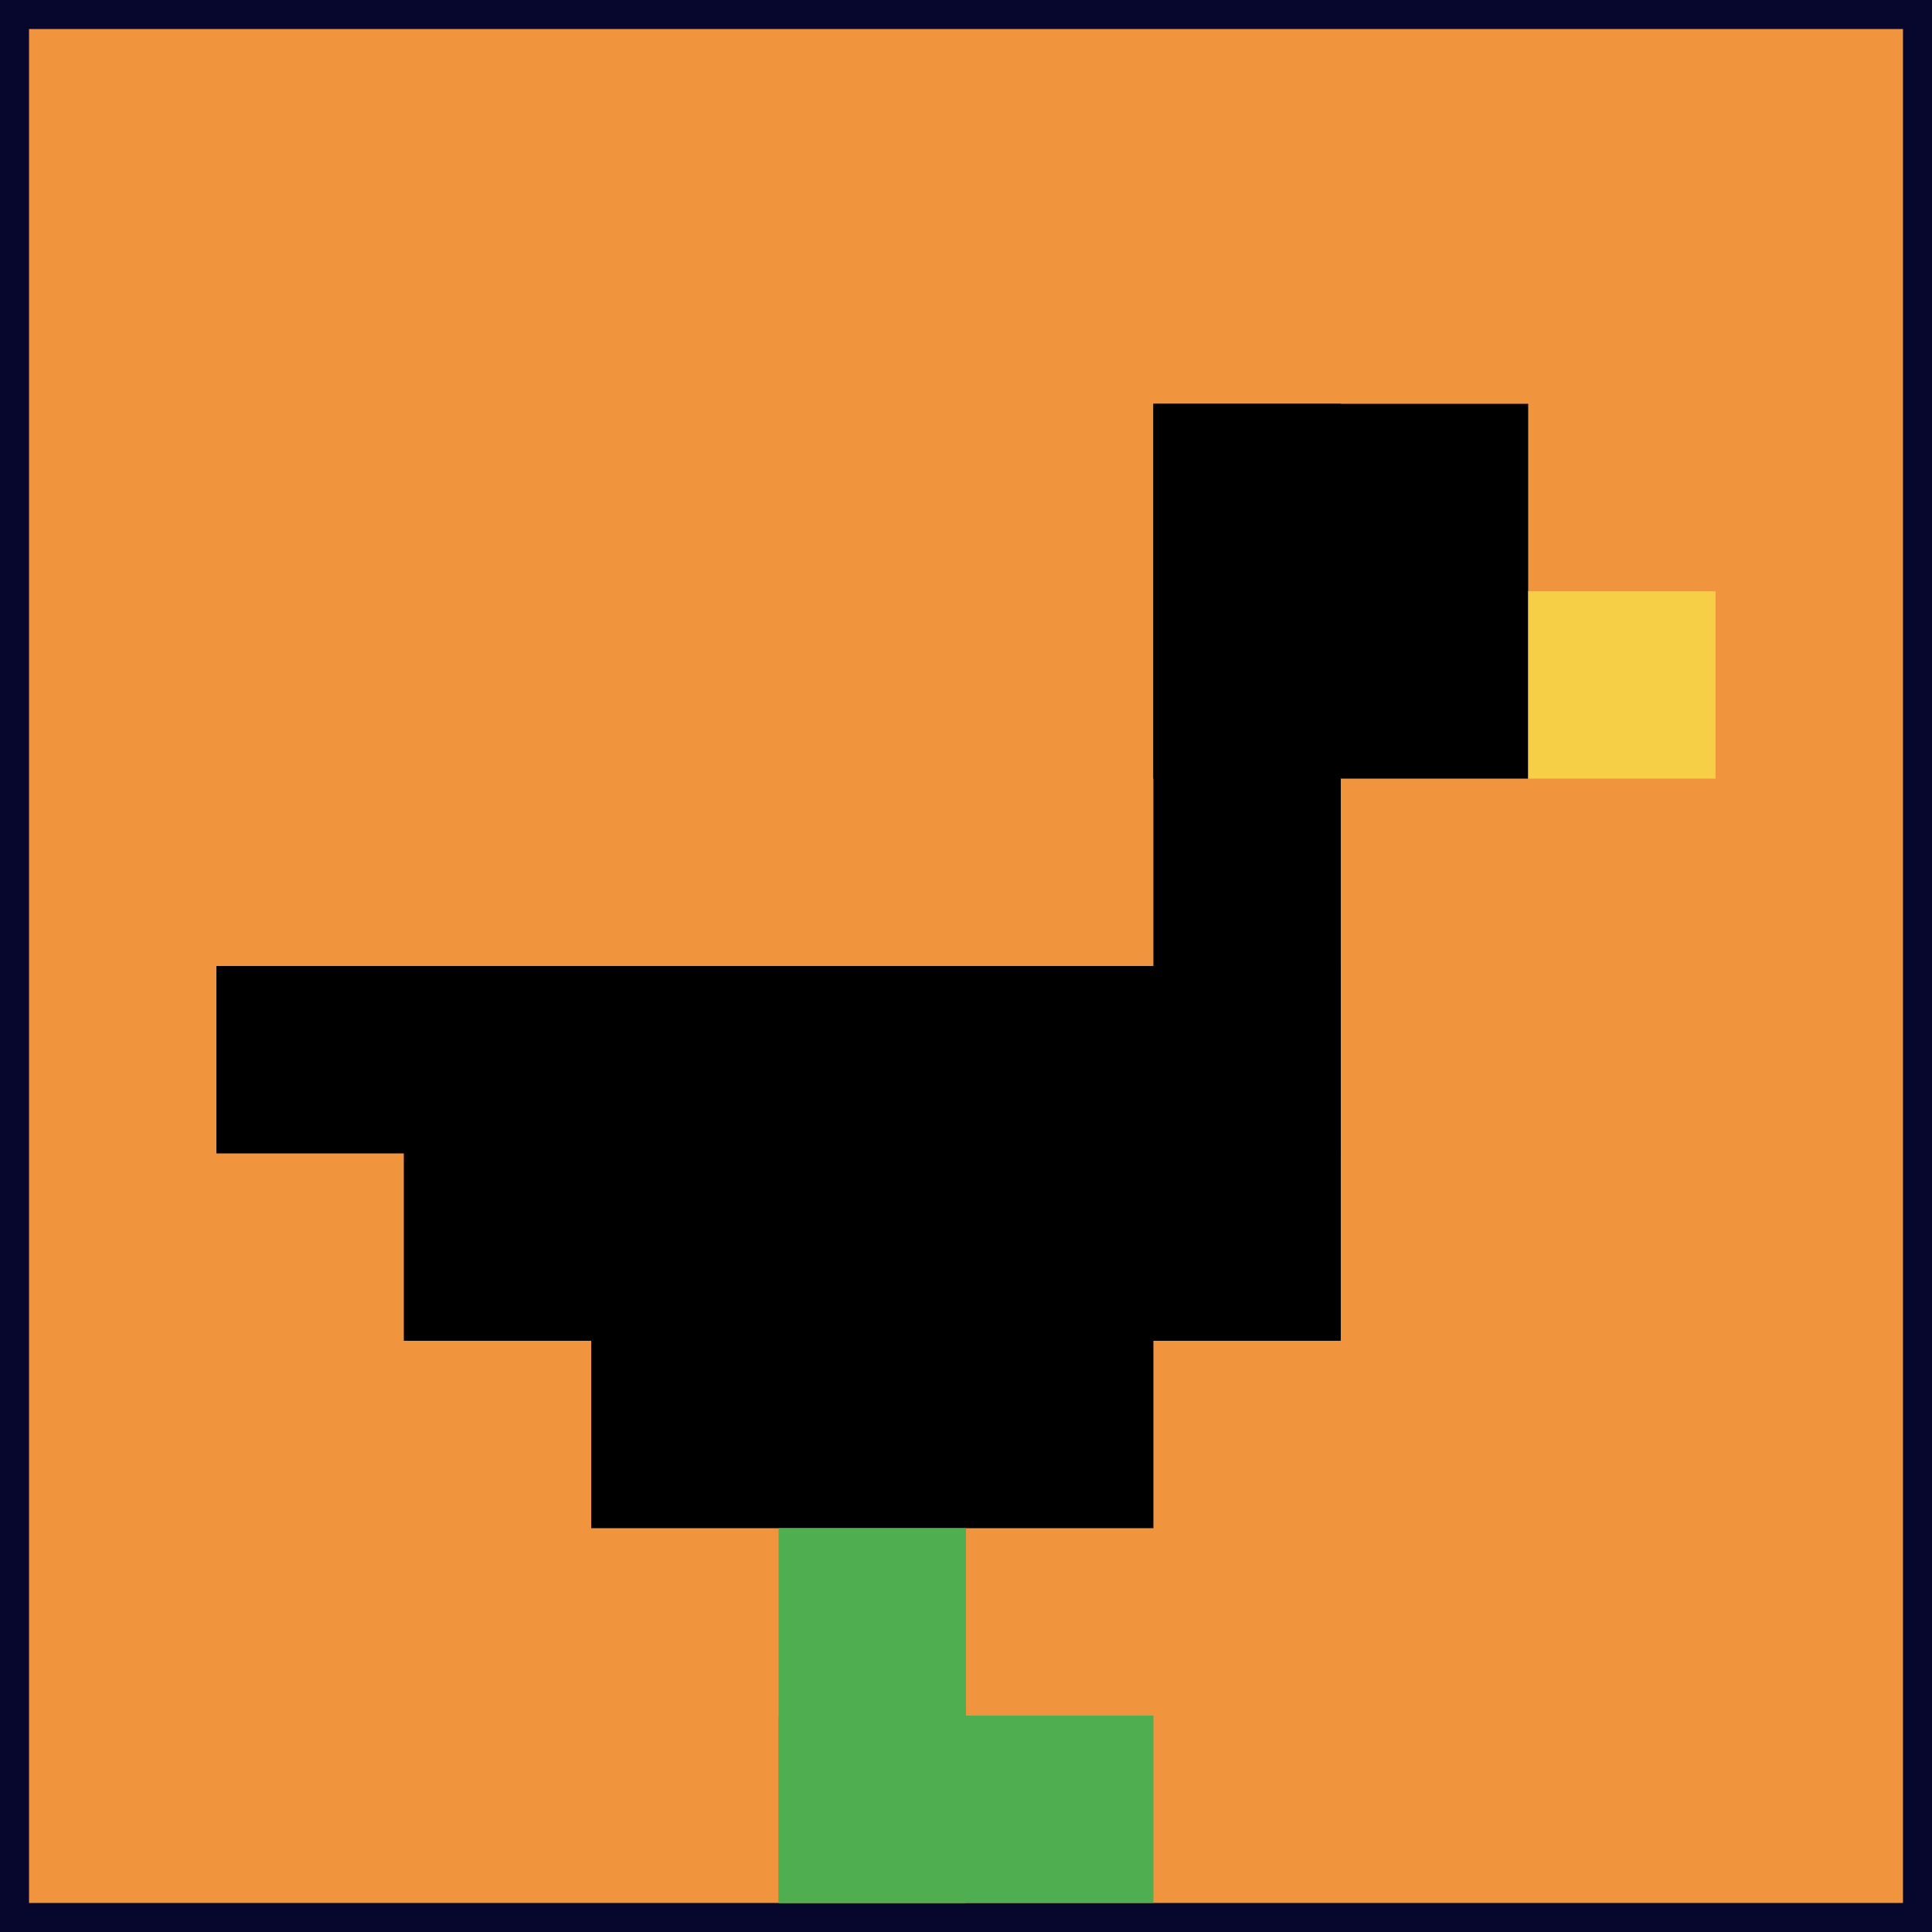 <svg xmlns="http://www.w3.org/2000/svg" version="1.1" width="1065" height="1065"><title>'goose-pfp-603614' by Dmitri Cherniak</title><desc>seed=603614
backgroundColor=#07072d
padding=12
innerPadding=16
timeout=1700
dimension=1
border=false
Save=function(){return n.handleSave()}
frame=1

Rendered at Sun Sep 15 2024 21:16:42 GMT+0600 (Bangladesh Standard Time)
Generated in &lt;1ms
</desc><defs></defs><rect width="100%" height="100%" fill="#07072d"></rect><g><g id="0-0"><rect x="16" y="16" height="1033" width="1033" fill="#F0943E"></rect><g><rect id="16-16-6-2-2-2" x="635.8" y="222.6" width="206.6" height="206.6" fill="#000000"></rect><rect id="16-16-6-2-1-4" x="635.8" y="222.6" width="103.3" height="413.2" fill="#000000"></rect><rect id="16-16-1-5-5-1" x="119.3" y="532.5" width="516.5" height="103.3" fill="#000000"></rect><rect id="16-16-2-5-5-2" x="222.6" y="532.5" width="516.5" height="206.6" fill="#000000"></rect><rect id="16-16-3-5-3-3" x="325.9" y="532.5" width="309.9" height="309.9" fill="#000000"></rect><rect id="16-16-8-3-1-1" x="842.4" y="325.9" width="103.3" height="103.3" fill="#F7CF46"></rect><rect id="16-16-4-8-1-2" x="429.2" y="842.4" width="103.3" height="206.6" fill="#4FAE4F"></rect><rect id="16-16-4-9-2-1" x="429.2" y="945.7" width="206.6" height="103.3" fill="#4FAE4F"></rect></g><rect x="16" y="16" stroke="white" stroke-width="0" height="1033" width="1033" fill="none"></rect></g></g></svg>